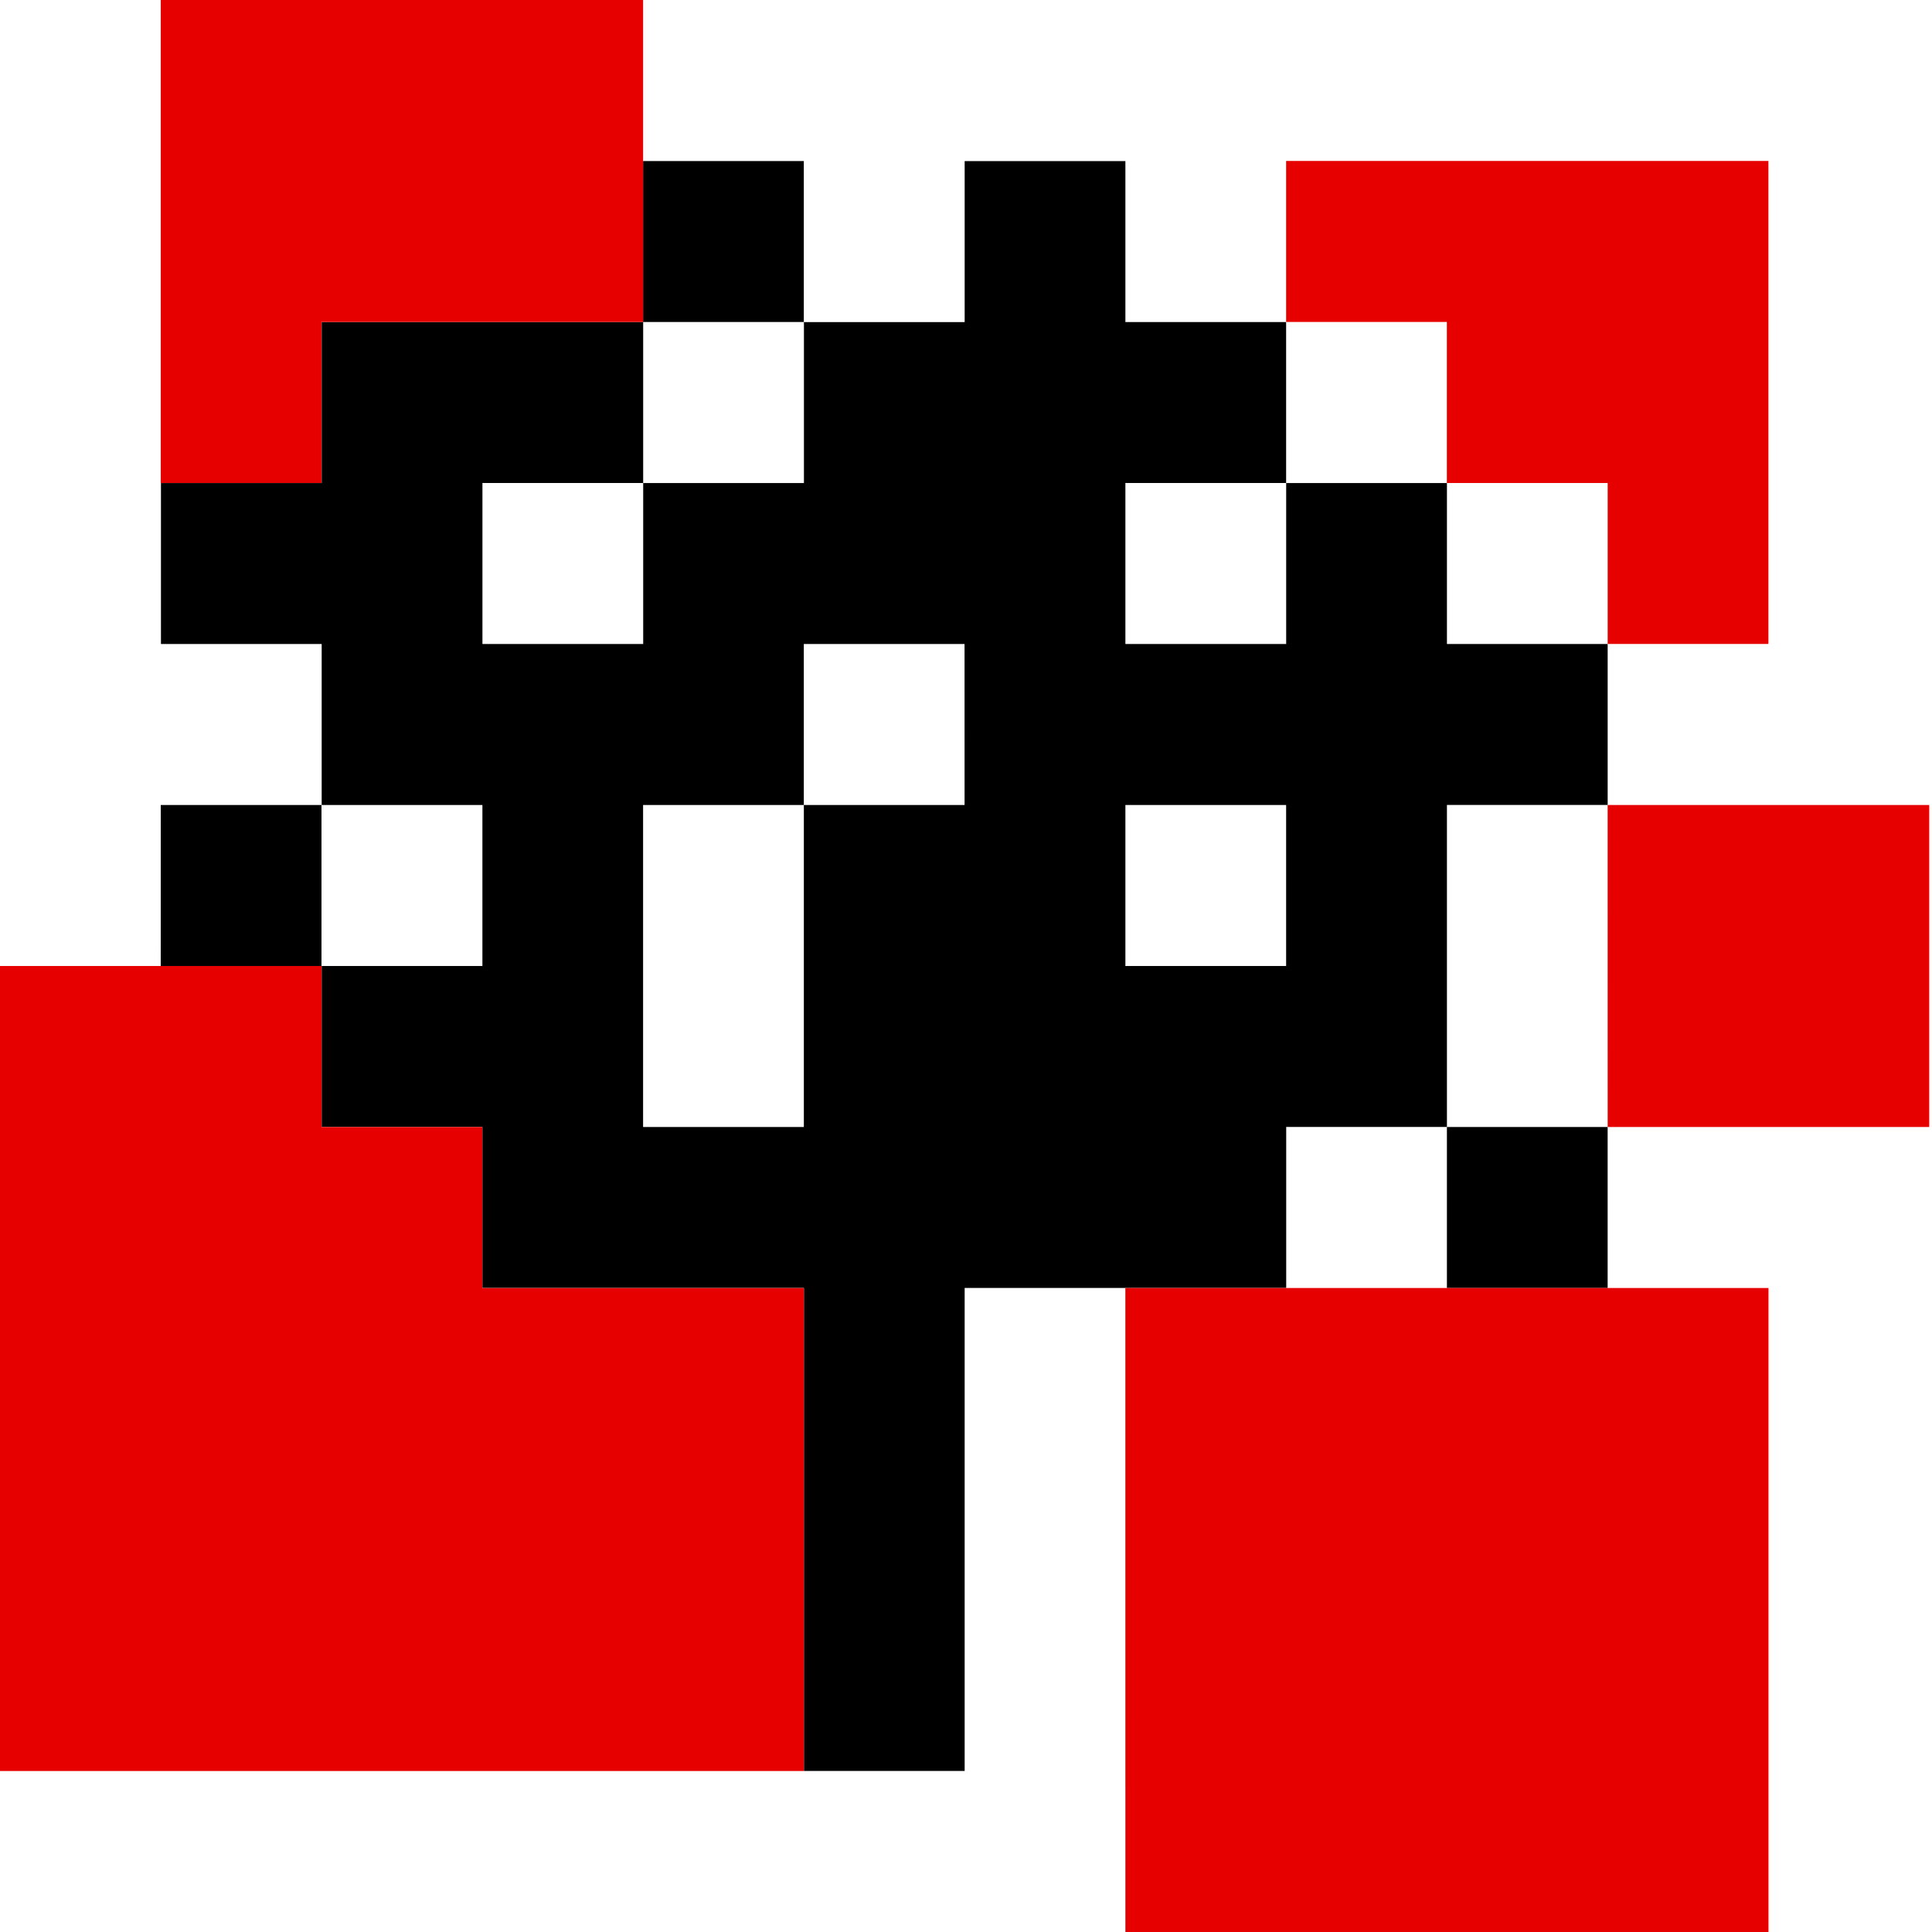 <svg xmlns="http://www.w3.org/2000/svg" width="72" height="72" fill="none" viewBox="0 0 72 72"><g clip-path="url(#a)"><path fill="#000" d="M53.922 48h5.99v-6h-5.99zM5.99 36h5.991v-6h-5.99zm17.976-24h5.99V6.001h-5.99zm35.947 18v-6h-5.99v-5.998h-5.991V24H41.94v-6h5.99v-5.999h-5.99V6.003h-5.99v6h-5.99v5.999h-5.99V24h-5.991v-6h5.99v-5.999H11.988v6h-5.99V24h5.99v6h5.99v6h-5.99v5.998h5.99v6H29.96v18h5.99v-18h11.983v-6h5.99v-12h5.991zm-23.966 0h-5.99v12h-5.991V30h5.99v-6h5.99zm11.983 6h-5.99v-6h5.99z"/><path fill="#E60000" d="M11.983 12h11.983V0H5.99v18h5.99v-6zm41.94 6h5.99v5.999h5.99v-18H47.93v6h5.99v5.999zm5.99 24h11.983V30H59.912zm-41.94 0h-5.99v-6H0v30h29.956V48.002H17.973zM41.94 72h23.966V48H41.939z"/></g><defs><clipPath id="a"><path fill="#fff" d="M0 0h72v72H0z"/></clipPath></defs></svg>